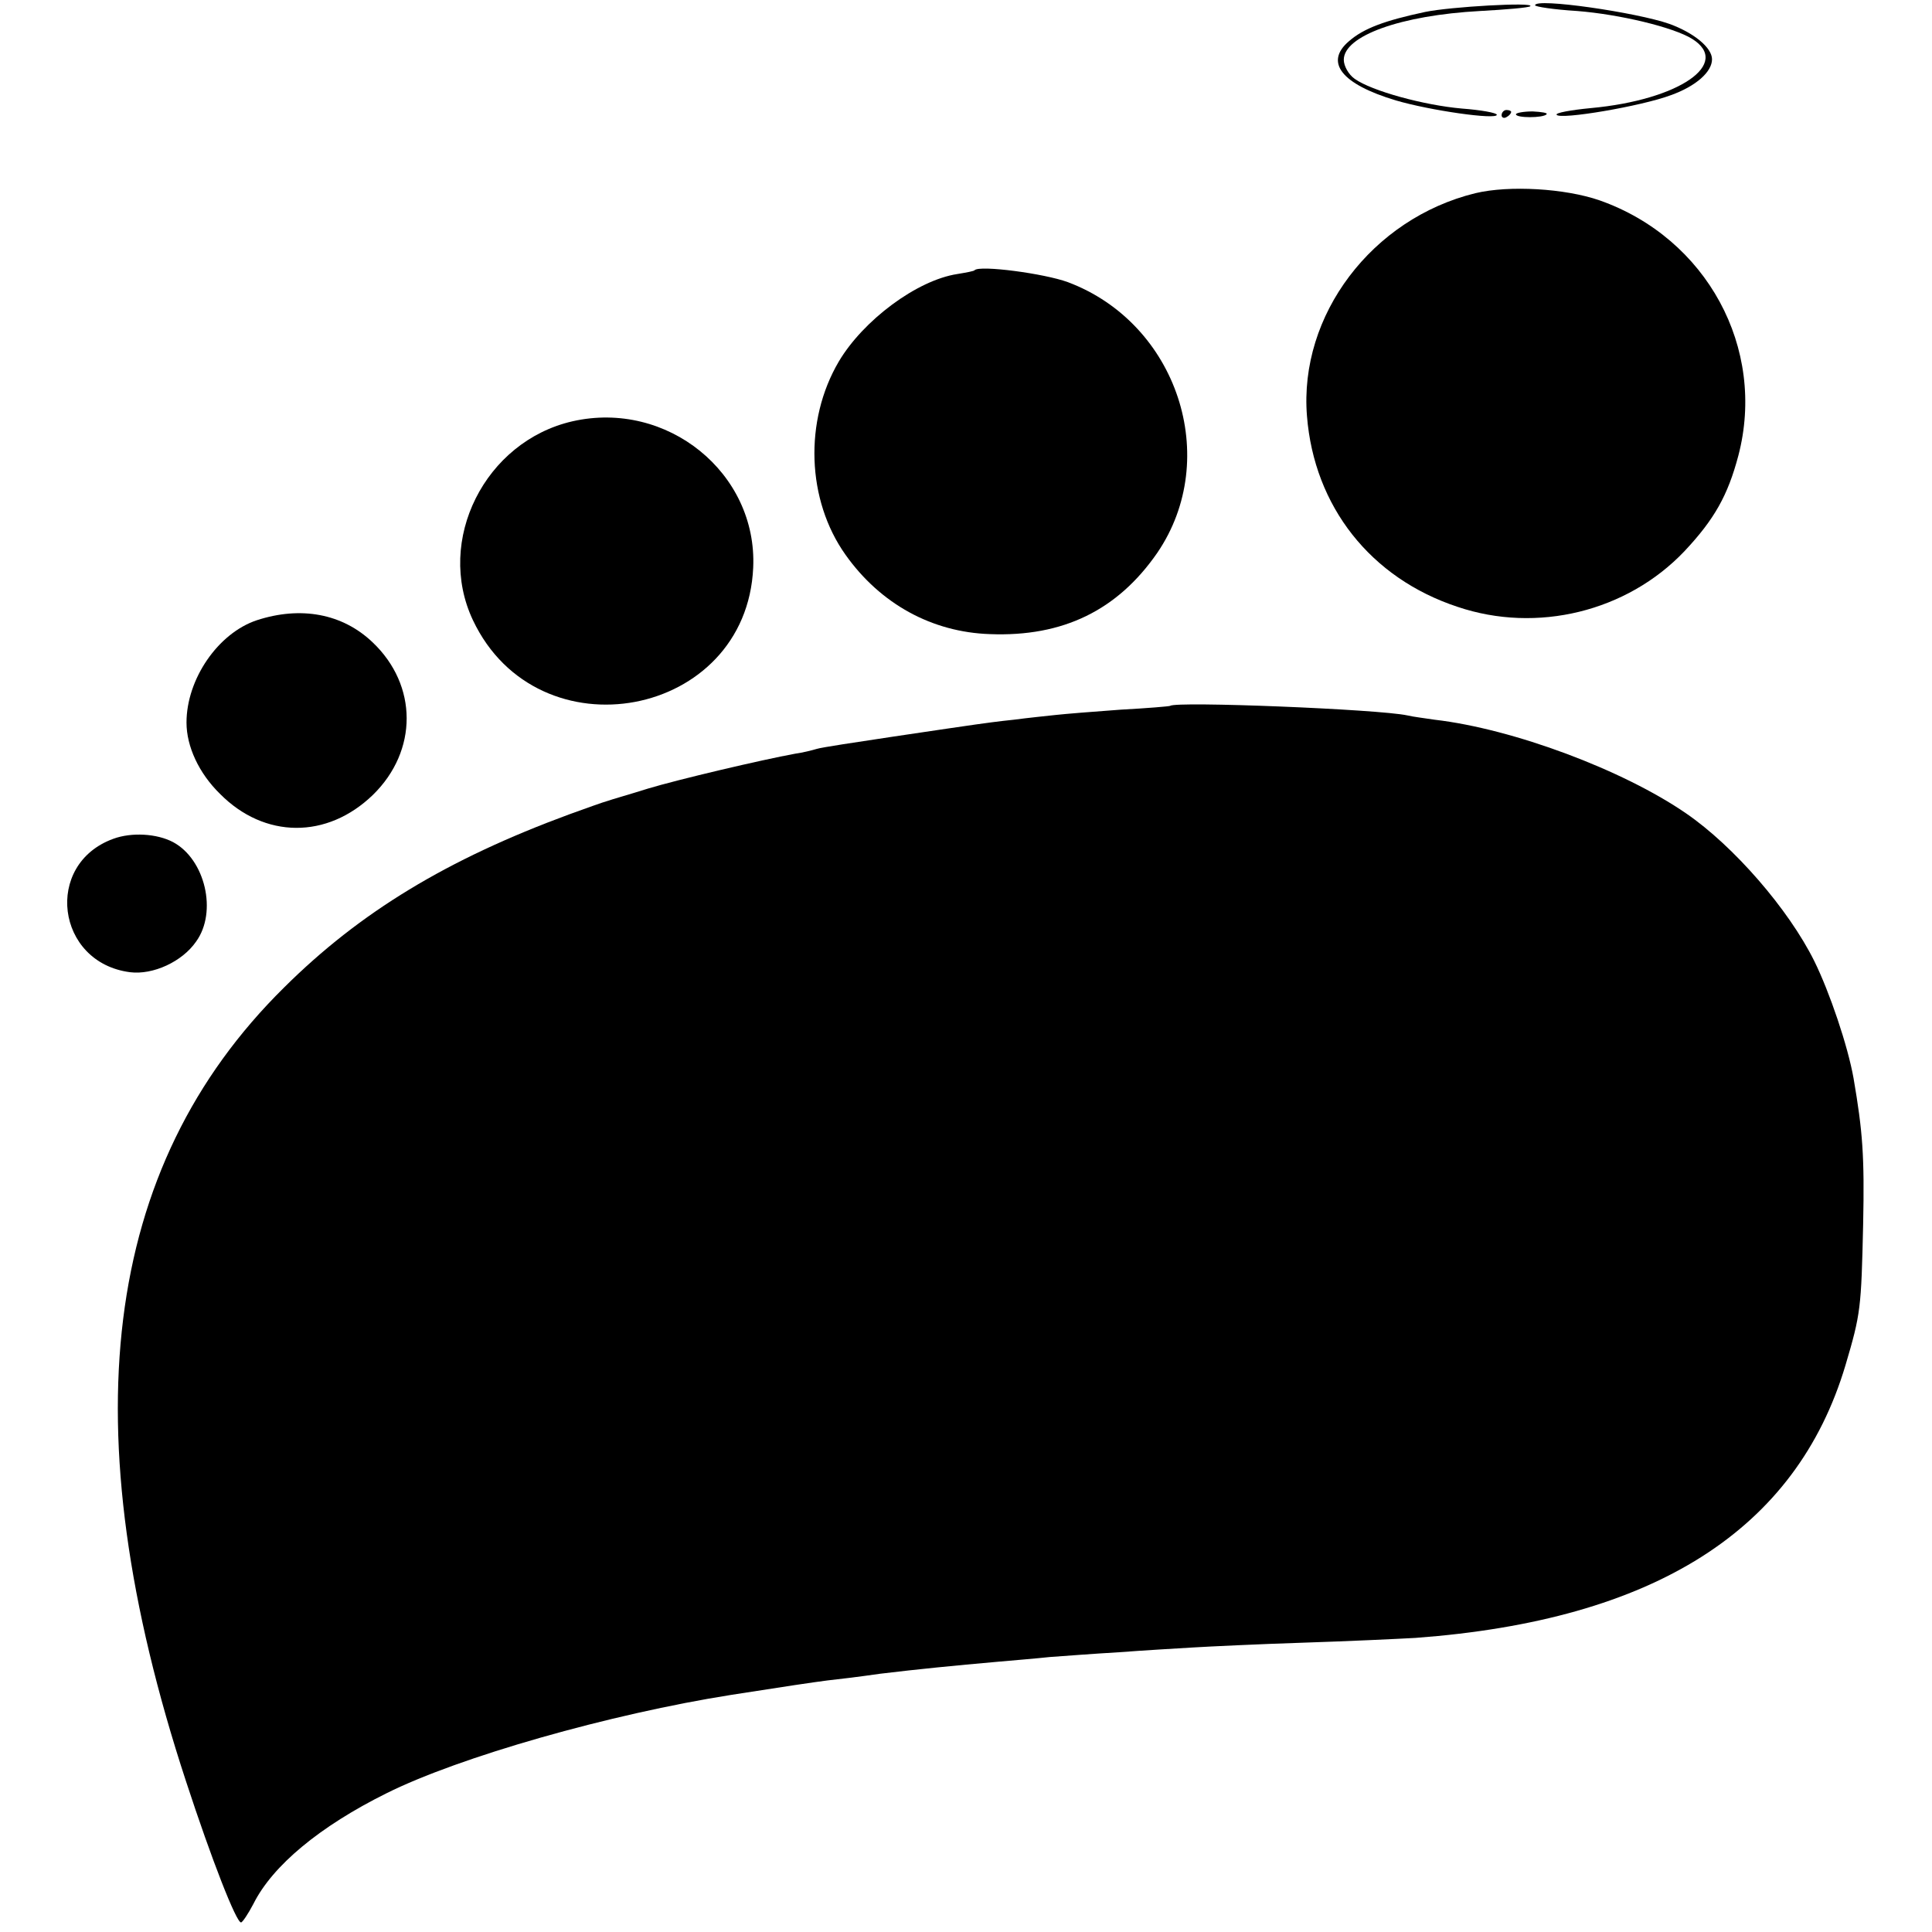 <?xml version="1.0" standalone="no"?>
<!DOCTYPE svg PUBLIC "-//W3C//DTD SVG 20010904//EN"
 "http://www.w3.org/TR/2001/REC-SVG-20010904/DTD/svg10.dtd">
<svg version="1.0" xmlns="http://www.w3.org/2000/svg"
 width="404pt" height="404pt" viewBox="0 0 404 404"
 preserveAspectRatio="xMidYMid meet">
<g transform="translate(0,404) scale(0.1,-0.1)"
fill="#000000" stroke="none">
<path d="M3210 4029 c0 -3 39 -9 88 -12 89 -7 201 -34 240 -58 84 -52 -27
-128 -211 -145 -42 -4 -75 -10 -72 -14 7 -11 178 18 239 41 53 19 86 49 86 75
0 24 -37 55 -89 74 -68 24 -281 55 -281 39z"/>
<path d="M2980 4015 c-84 -18 -128 -34 -159 -61 -52 -44 -16 -90 98 -124 71
-21 211 -41 211 -30 0 4 -33 10 -73 13 -80 7 -189 37 -224 62 -13 9 -23 27
-23 40 0 50 119 93 285 102 55 3 102 7 105 10 9 9 -167 -1 -220 -12z"/>
<path d="M3140 3799 c0 -5 5 -7 10 -4 6 3 10 8 10 11 0 2 -4 4 -10 4 -5 0 -10
-5 -10 -11z"/>
<path d="M3170 3801 c0 -8 57 -8 64 0 3 3 -10 5 -29 6 -19 0 -35 -3 -35 -6z"/>
<path d="M3085 3636 c-216 -53 -369 -255 -352 -466 15 -189 133 -339 315 -399
166 -56 354 -10 474 116 63 67 91 117 113 200 59 225 -66 455 -290 534 -72 25
-189 32 -260 15z"/>
<path d="M2038 3475 c-1 -2 -18 -5 -36 -8 -85 -13 -197 -97 -248 -183 -73
-124 -67 -290 14 -404 73 -103 181 -162 302 -166 153 -6 267 50 350 170 135
198 42 480 -187 566 -49 18 -184 36 -195 25z"/>
<path d="M1197 3159 c-183 -42 -287 -249 -208 -416 136 -287 572 -205 586 110
9 198 -180 351 -378 306z"/>
<path d="M537 2743 c-81 -27 -147 -123 -147 -214 0 -50 26 -106 70 -149 93
-94 224 -95 320 -2 94 92 94 229 -1 319 -63 60 -150 76 -242 46z"/>
<path d="M2447 2564 c-1 -1 -48 -5 -104 -8 -56 -4 -117 -9 -135 -11 -18 -2
-58 -6 -88 -10 -30 -3 -66 -8 -80 -10 -14 -2 -90 -13 -170 -25 -80 -12 -153
-23 -162 -26 -10 -3 -30 -8 -45 -10 -71 -13 -245 -54 -308 -73 -38 -12 -77
-23 -85 -26 -8 -2 -44 -15 -80 -28 -255 -94 -437 -204 -596 -362 -381 -376
-448 -920 -205 -1660 54 -165 105 -295 115 -295 3 0 15 18 26 39 40 80 139
162 278 231 152 76 468 166 722 206 115 18 169 26 200 30 19 2 69 8 110 14 83
10 155 17 245 25 33 3 83 7 110 10 28 2 93 7 145 10 52 4 122 8 155 10 33 2
137 7 230 10 94 3 199 8 235 10 499 37 796 225 899 570 32 108 33 119 37 295
3 143 -1 194 -20 305 -12 68 -50 180 -82 245 -54 109 -169 241 -268 309 -132
91 -362 177 -526 196 -19 3 -45 6 -57 9 -60 13 -485 30 -496 20z"/>
<path d="M237 2286 c-146 -53 -120 -259 35 -279 48 -6 109 22 138 64 45 62 19
172 -48 208 -34 18 -87 21 -125 7z"/>
</g>
</svg>
